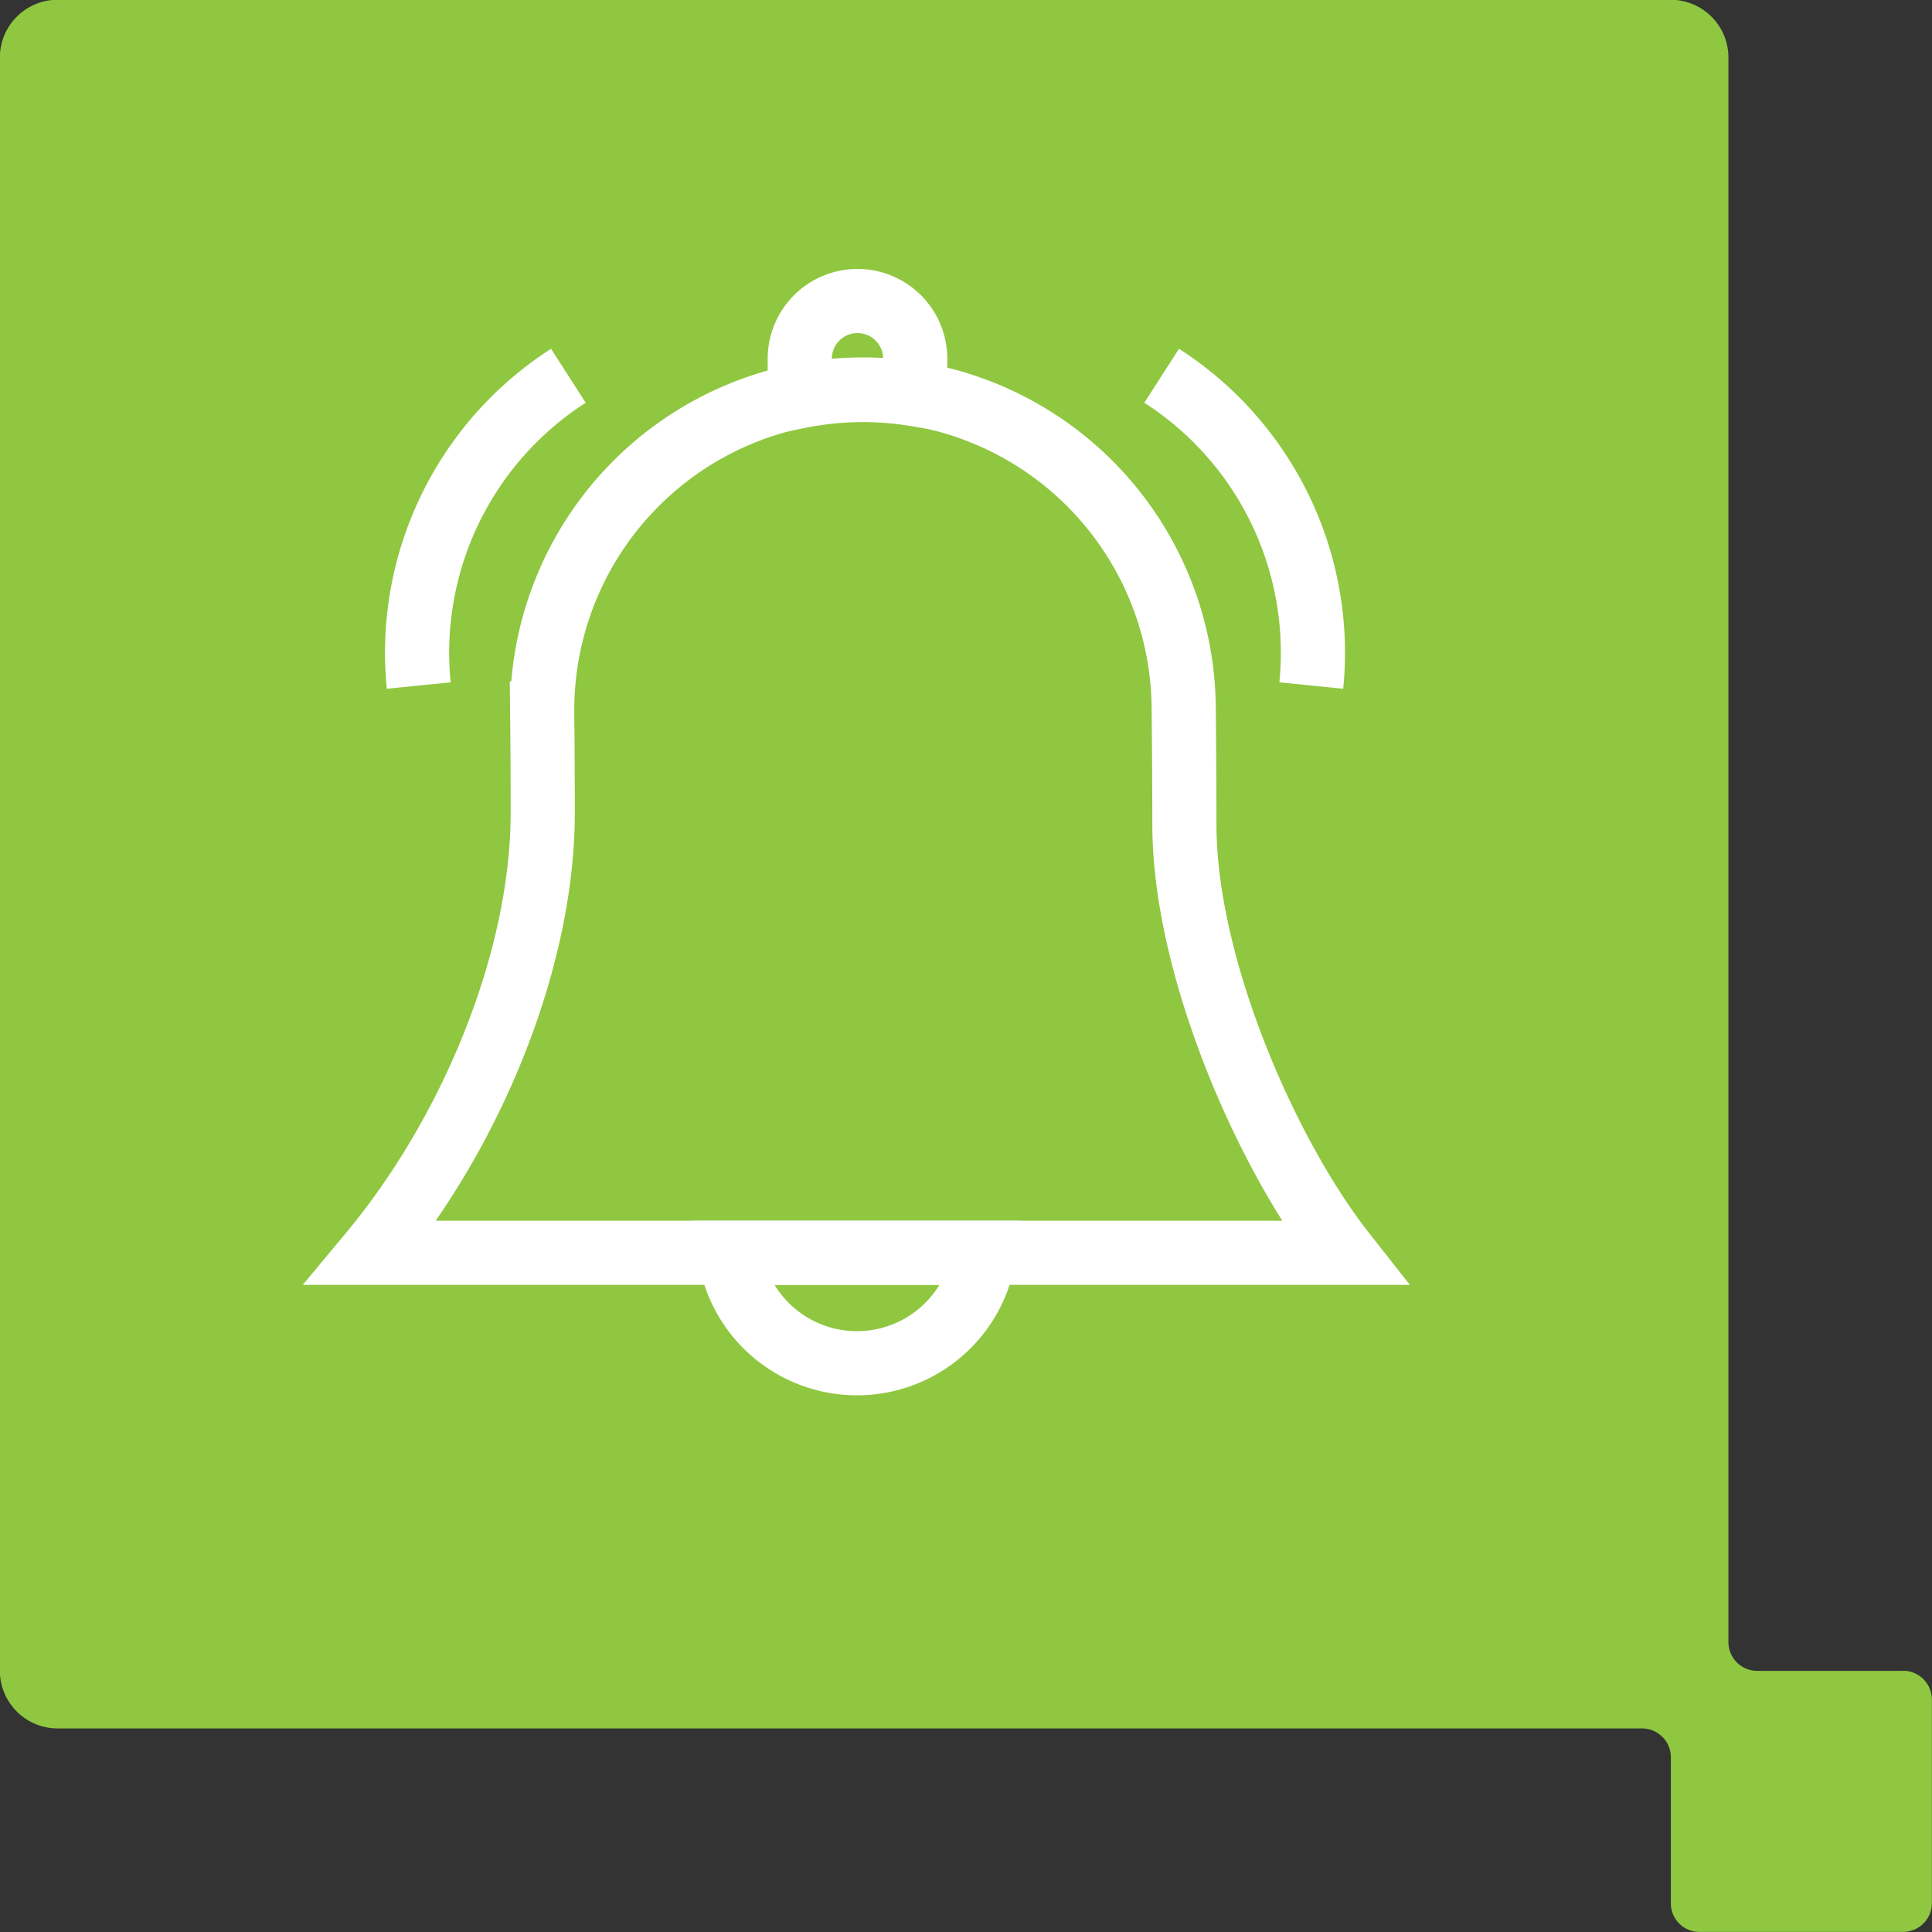 <svg xmlns="http://www.w3.org/2000/svg" width="60.234" height="60.234" viewBox="0 0 60.234 60.234">
  <rect x="0" y="0" width="60.234" height="60.234" fill="#333333" stroke="none"/>
  <g id="Icon_notification" transform="translate(-851.266)">
    <path id="Path_1004" data-name="Path 1004" d="M114.752,230.329H110.2a.9.9,0,0,1-.895-.9v-49.4a1.8,1.8,0,0,0-1.791-1.8h-50.3a1.8,1.8,0,0,0-1.8,1.8v50.294a1.8,1.8,0,0,0,1.8,1.8H106.61a.9.9,0,0,1,.9.9v4.551a.889.889,0,0,0,.891.893h6.348a.9.9,0,0,0,.9-.893v-6.349a.9.9,0,0,0-.9-.9" transform="translate(795.848 -178.236)" fill="#8fc740"></path>
    <g id="Group_2131" data-name="Group 2131" transform="translate(861.701 8.851)">
      <g id="Group_2133" data-name="Group 2133" transform="translate(1.137 0.534)">
        <path id="Path_1539" data-name="Path 1539" d="M10.658,51.048C13.8,47.27,16.007,41.9,16.007,37.329q0-1.547-.017-3.095a10,10,0,0,1,20-.2q.02,1.832.022,3.664c0,4.449,2.578,10.309,4.97,13.35Z" transform="translate(-10.658 -21.375)" fill="none" stroke="#fff" stroke-miterlimit="10" stroke-width="2"></path>
        <path id="Path_1540" data-name="Path 1540" d="M95.736,209.8a4.009,4.009,0,0,1-7.938,0Z" transform="translate(-76.621 -180.127)" fill="none" stroke="#fff" stroke-miterlimit="10" stroke-width="2"></path>
        <path id="Path_1541" data-name="Path 1541" d="M106.479,6.8V7.908a9.913,9.913,0,0,0-1.63-.133,10.03,10.03,0,0,0-1.97.194V6.8a1.8,1.8,0,1,1,3.6,0Z" transform="translate(-89.517 -5)" fill="none" stroke="#fff" stroke-miterlimit="10" stroke-width="2"></path>
        <path id="Path_1542" data-name="Path 1542" d="M180.758,21.08a10.263,10.263,0,0,1,4.665,9.658" transform="translate(-156.113 -18.75)" fill="none" stroke="#fff" stroke-miterlimit="10" stroke-width="2"></path>
        <path id="Path_1543" data-name="Path 1543" d="M25.328,21.08a10.263,10.263,0,0,0-4.665,9.658" transform="translate(-19.18 -18.75)" fill="none" stroke="#fff" stroke-miterlimit="10" stroke-width="2"></path>
      </g>
    </g>
  </g>
</svg>
